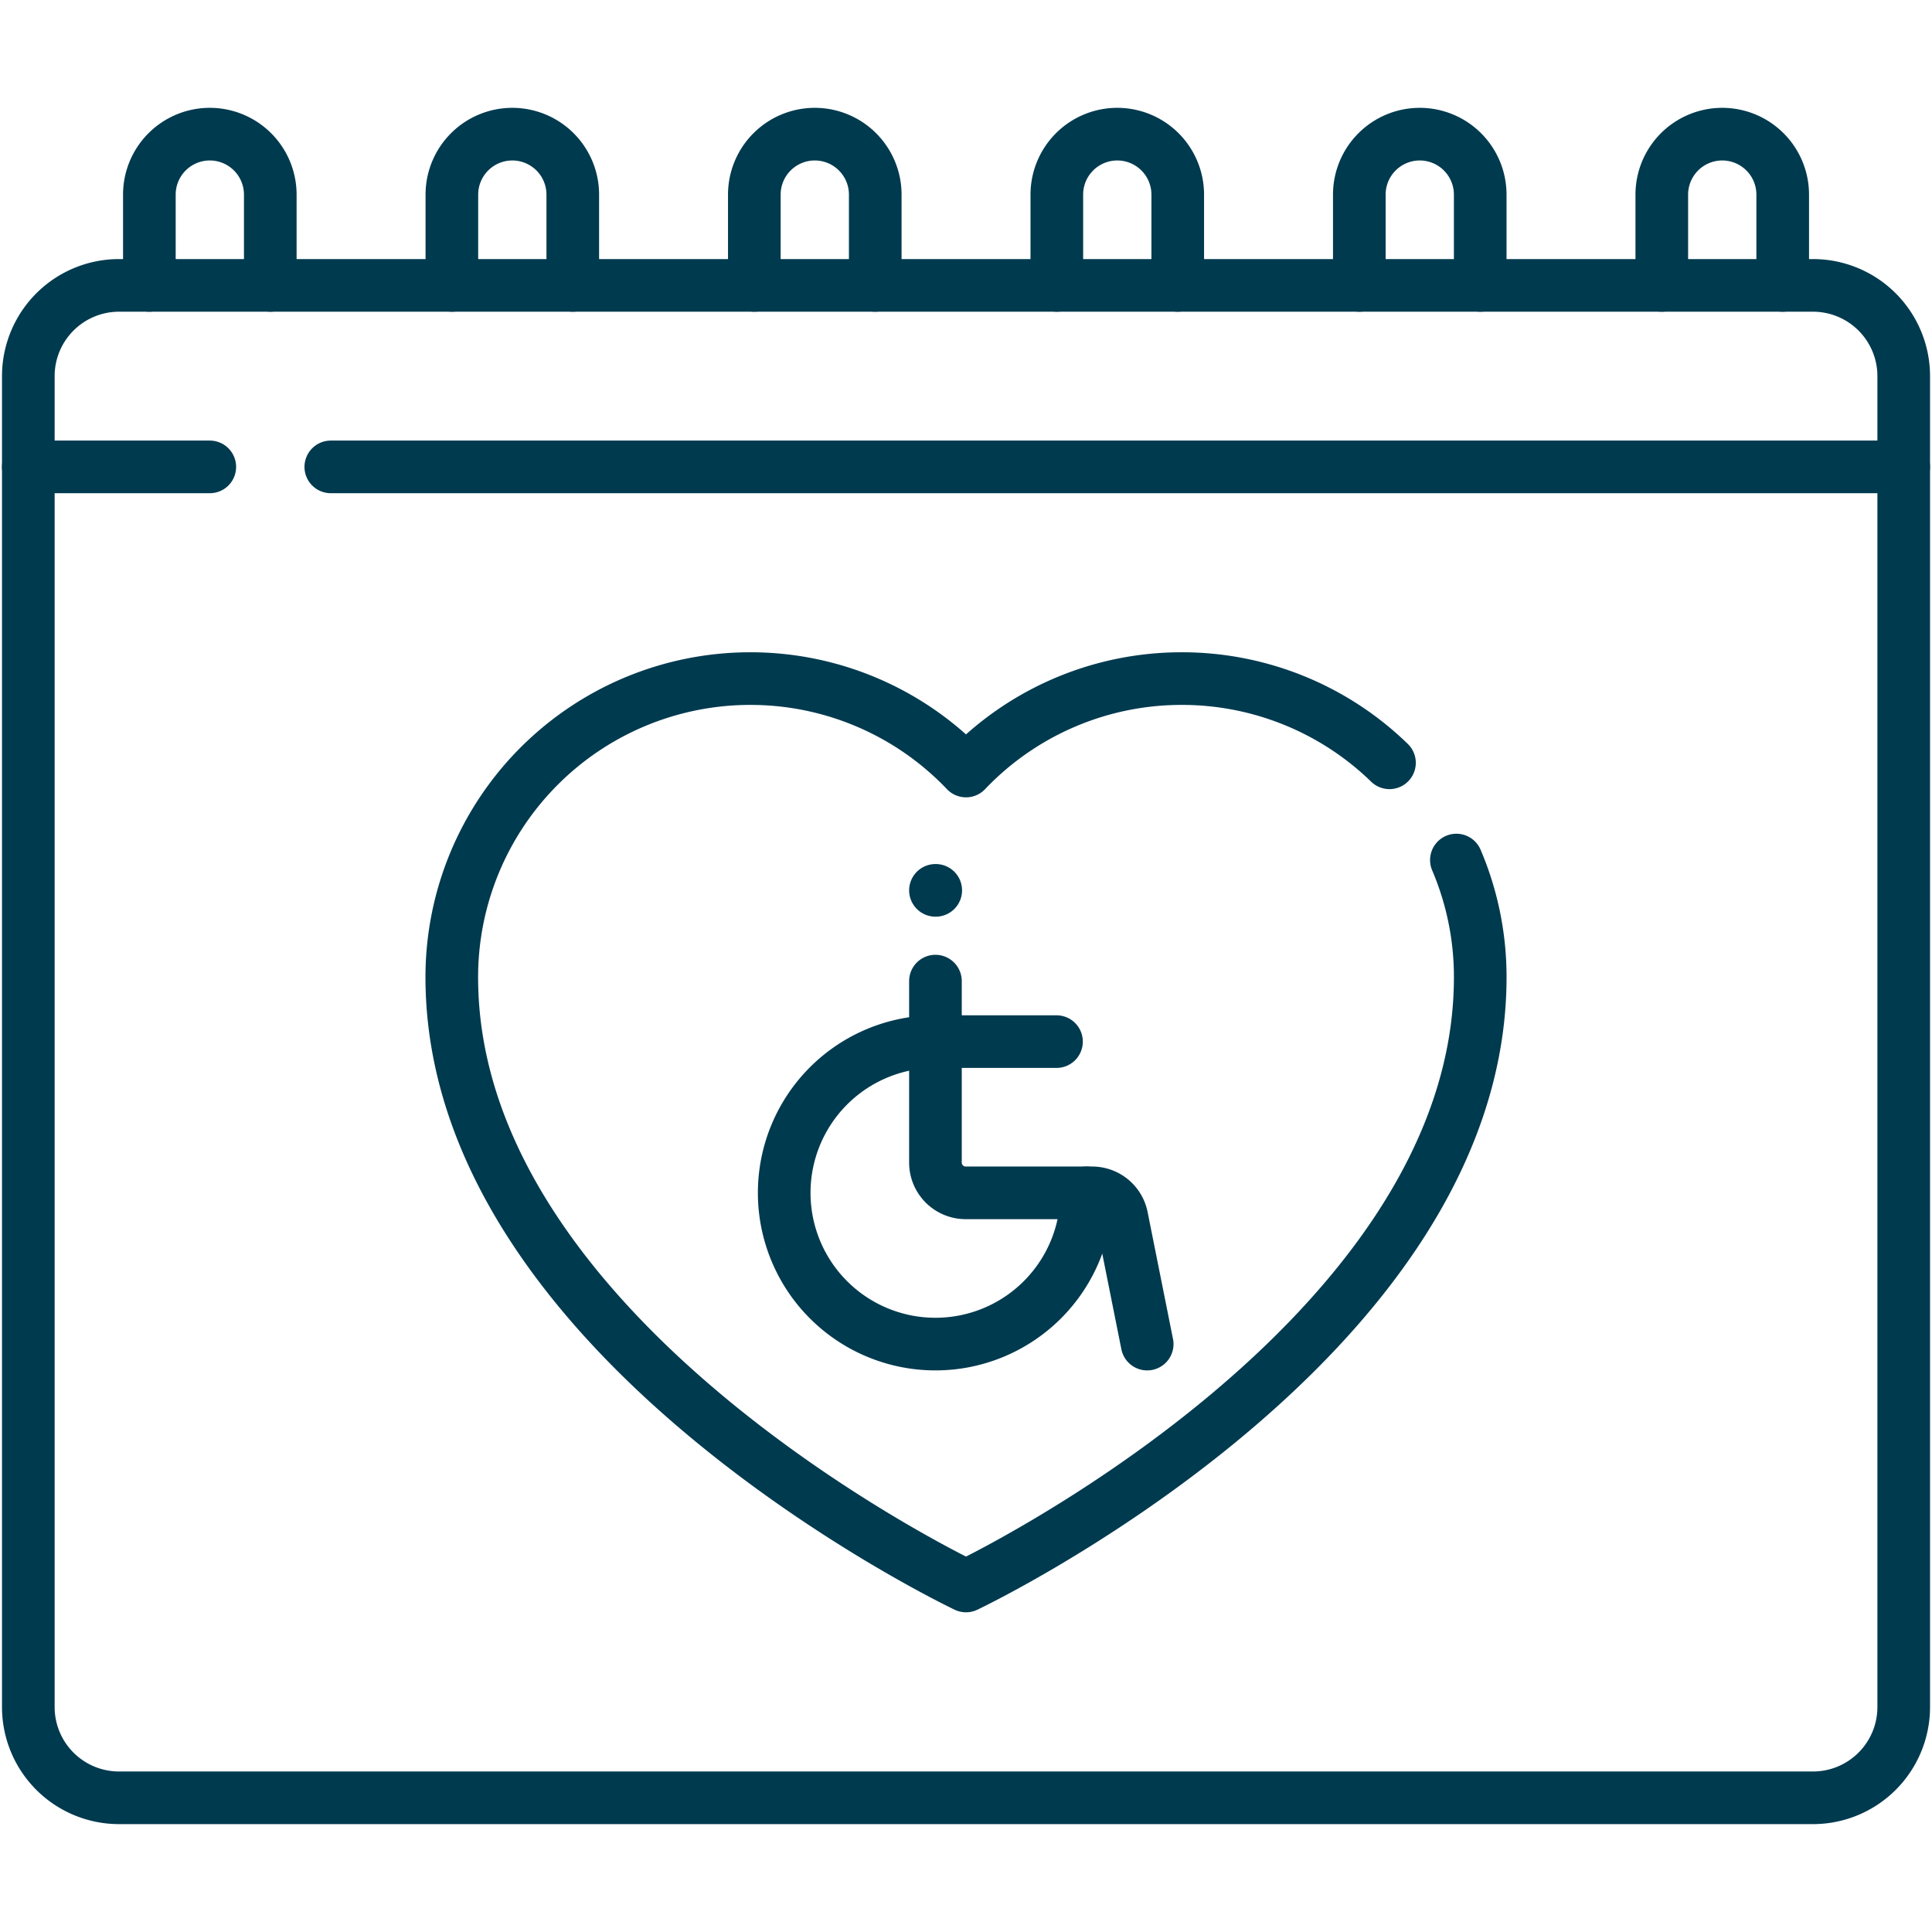 <svg xmlns="http://www.w3.org/2000/svg" xmlns:xlink="http://www.w3.org/1999/xlink" width="110.117" height="110.117" viewBox="0 0 110.117 110.117">
  <defs>
    <clipPath id="clip-path">
      <path id="path717" d="M0-682.665H110.117v110.117H0Z" transform="translate(0 682.665)" fill="#003a4f"/>
    </clipPath>
  </defs>
  <g id="g711" transform="translate(0 682.664)">
    <g id="g713" transform="translate(0 -682.665)">
      <g id="g715" clip-path="url(#clip-path)">
        <g id="g721" transform="translate(44.697 59.369)">
          <path id="path723" d="M-89.641-44.821a8.62,8.62,0,0,1-8.62,8.62,8.62,8.62,0,0,1-8.62-8.62,8.62,8.62,0,0,1,8.62-8.62" transform="translate(106.881 53.441)" fill="none" stroke="#003a4f" stroke-linecap="round" stroke-linejoin="round" stroke-miterlimit="10" stroke-width="3"/>
        </g>
        <g id="g725" transform="translate(53.317 55.921)">
          <path id="path727" d="M0,0V10.344a1.724,1.724,0,0,0,1.724,1.724H8.931a1.724,1.724,0,0,1,1.69,1.386l1.447,7.234" fill="none" stroke="#003a4f" stroke-linecap="round" stroke-linejoin="round" stroke-miterlimit="10" stroke-width="3"/>
        </g>
        <g id="g729" transform="translate(53.317 50.748)">
          <path id="path731" d="M0,0H.017" fill="none" stroke="#003a4f" stroke-linecap="round" stroke-linejoin="round" stroke-miterlimit="10" stroke-width="3"/>
        </g>
        <g id="g733" transform="translate(53.317 59.369)">
          <path id="path735" d="M0,0H6.9" fill="none" stroke="#003a4f" stroke-linecap="round" stroke-linejoin="round" stroke-miterlimit="10" stroke-width="3"/>
        </g>
        <g id="g737" transform="translate(1.613 16.267)">
          <path id="path739" d="M-528.882,0h-96.547A5.172,5.172,0,0,0-630.6,5.172V81.03a5.172,5.172,0,0,0,5.172,5.172h96.547a5.172,5.172,0,0,0,5.172-5.172V5.172A5.172,5.172,0,0,0-528.882,0Z" transform="translate(630.601)" fill="none" stroke="#003a4f" stroke-linecap="round" stroke-linejoin="round" stroke-miterlimit="10" stroke-width="3"/>
        </g>
        <g id="g741" transform="translate(18.854 26.612)">
          <path id="path743" d="M0,0H89.651" fill="none" stroke="#003a4f" stroke-linecap="round" stroke-linejoin="round" stroke-miterlimit="10" stroke-width="3"/>
        </g>
        <g id="g745" transform="translate(1.613 26.612)">
          <path id="path747" d="M0,0H10.345" fill="none" stroke="#003a4f" stroke-linecap="round" stroke-linejoin="round" stroke-miterlimit="10" stroke-width="3"/>
        </g>
        <g id="g749" transform="translate(8.509 7.647)">
          <path id="path751" d="M-35.856-44.821v-5.172A3.448,3.448,0,0,0-39.3-53.441a3.448,3.448,0,0,0-3.448,3.448v5.172" transform="translate(42.752 53.441)" fill="none" stroke="#003a4f" stroke-linecap="round" stroke-linejoin="round" stroke-miterlimit="10" stroke-width="3"/>
        </g>
        <g id="g753" transform="translate(25.75 7.647)">
          <path id="path755" d="M-35.857-44.821v-5.172A3.448,3.448,0,0,0-39.3-53.441a3.448,3.448,0,0,0-3.448,3.448v5.172" transform="translate(42.753 53.441)" fill="none" stroke="#003a4f" stroke-linecap="round" stroke-linejoin="round" stroke-miterlimit="10" stroke-width="3"/>
        </g>
        <g id="g757" transform="translate(42.99 7.647)">
          <path id="path759" d="M-35.856-44.821v-5.172A3.448,3.448,0,0,0-39.3-53.441a3.448,3.448,0,0,0-3.448,3.448v5.172" transform="translate(42.752 53.441)" fill="none" stroke="#003a4f" stroke-linecap="round" stroke-linejoin="round" stroke-miterlimit="10" stroke-width="3"/>
        </g>
        <g id="g761" transform="translate(60.231 7.647)">
          <path id="path763" d="M-35.856-44.821v-5.172A3.448,3.448,0,0,0-39.3-53.441a3.448,3.448,0,0,0-3.448,3.448v5.172" transform="translate(42.752 53.441)" fill="none" stroke="#003a4f" stroke-linecap="round" stroke-linejoin="round" stroke-miterlimit="10" stroke-width="3"/>
        </g>
        <g id="g765" transform="translate(77.471 7.647)">
          <path id="path767" d="M-35.857-44.821v-5.172A3.448,3.448,0,0,0-39.3-53.441h0a3.448,3.448,0,0,0-3.448,3.448v5.172" transform="translate(42.753 53.441)" fill="none" stroke="#003a4f" stroke-linecap="round" stroke-linejoin="round" stroke-miterlimit="10" stroke-width="3"/>
        </g>
        <g id="g769" transform="translate(94.712 7.647)">
          <path id="path771" d="M-35.856-44.821v-5.172A3.448,3.448,0,0,0-39.3-53.441a3.448,3.448,0,0,0-3.448,3.448v5.172" transform="translate(42.752 53.441)" fill="none" stroke="#003a4f" stroke-linecap="round" stroke-linejoin="round" stroke-miterlimit="10" stroke-width="3"/>
        </g>
        <g id="g773" transform="translate(25.75 38.68)">
          <path id="path775" d="M-277.882-24.951a16.962,16.962,0,0,0-11.845-4.8,16.954,16.954,0,0,0-12.291,5.268,16.954,16.954,0,0,0-12.291-5.268,17.018,17.018,0,0,0-17.018,17.018c0,20.8,29.309,34.7,29.309,34.7s29.309-13.9,29.309-34.7a16.964,16.964,0,0,0-1.359-6.675" transform="translate(331.327 29.749)" fill="none" stroke="#003a4f" stroke-linecap="round" stroke-linejoin="round" stroke-miterlimit="10" stroke-width="3"/>
        </g>
      </g>
    </g>
  </g>
</svg>
